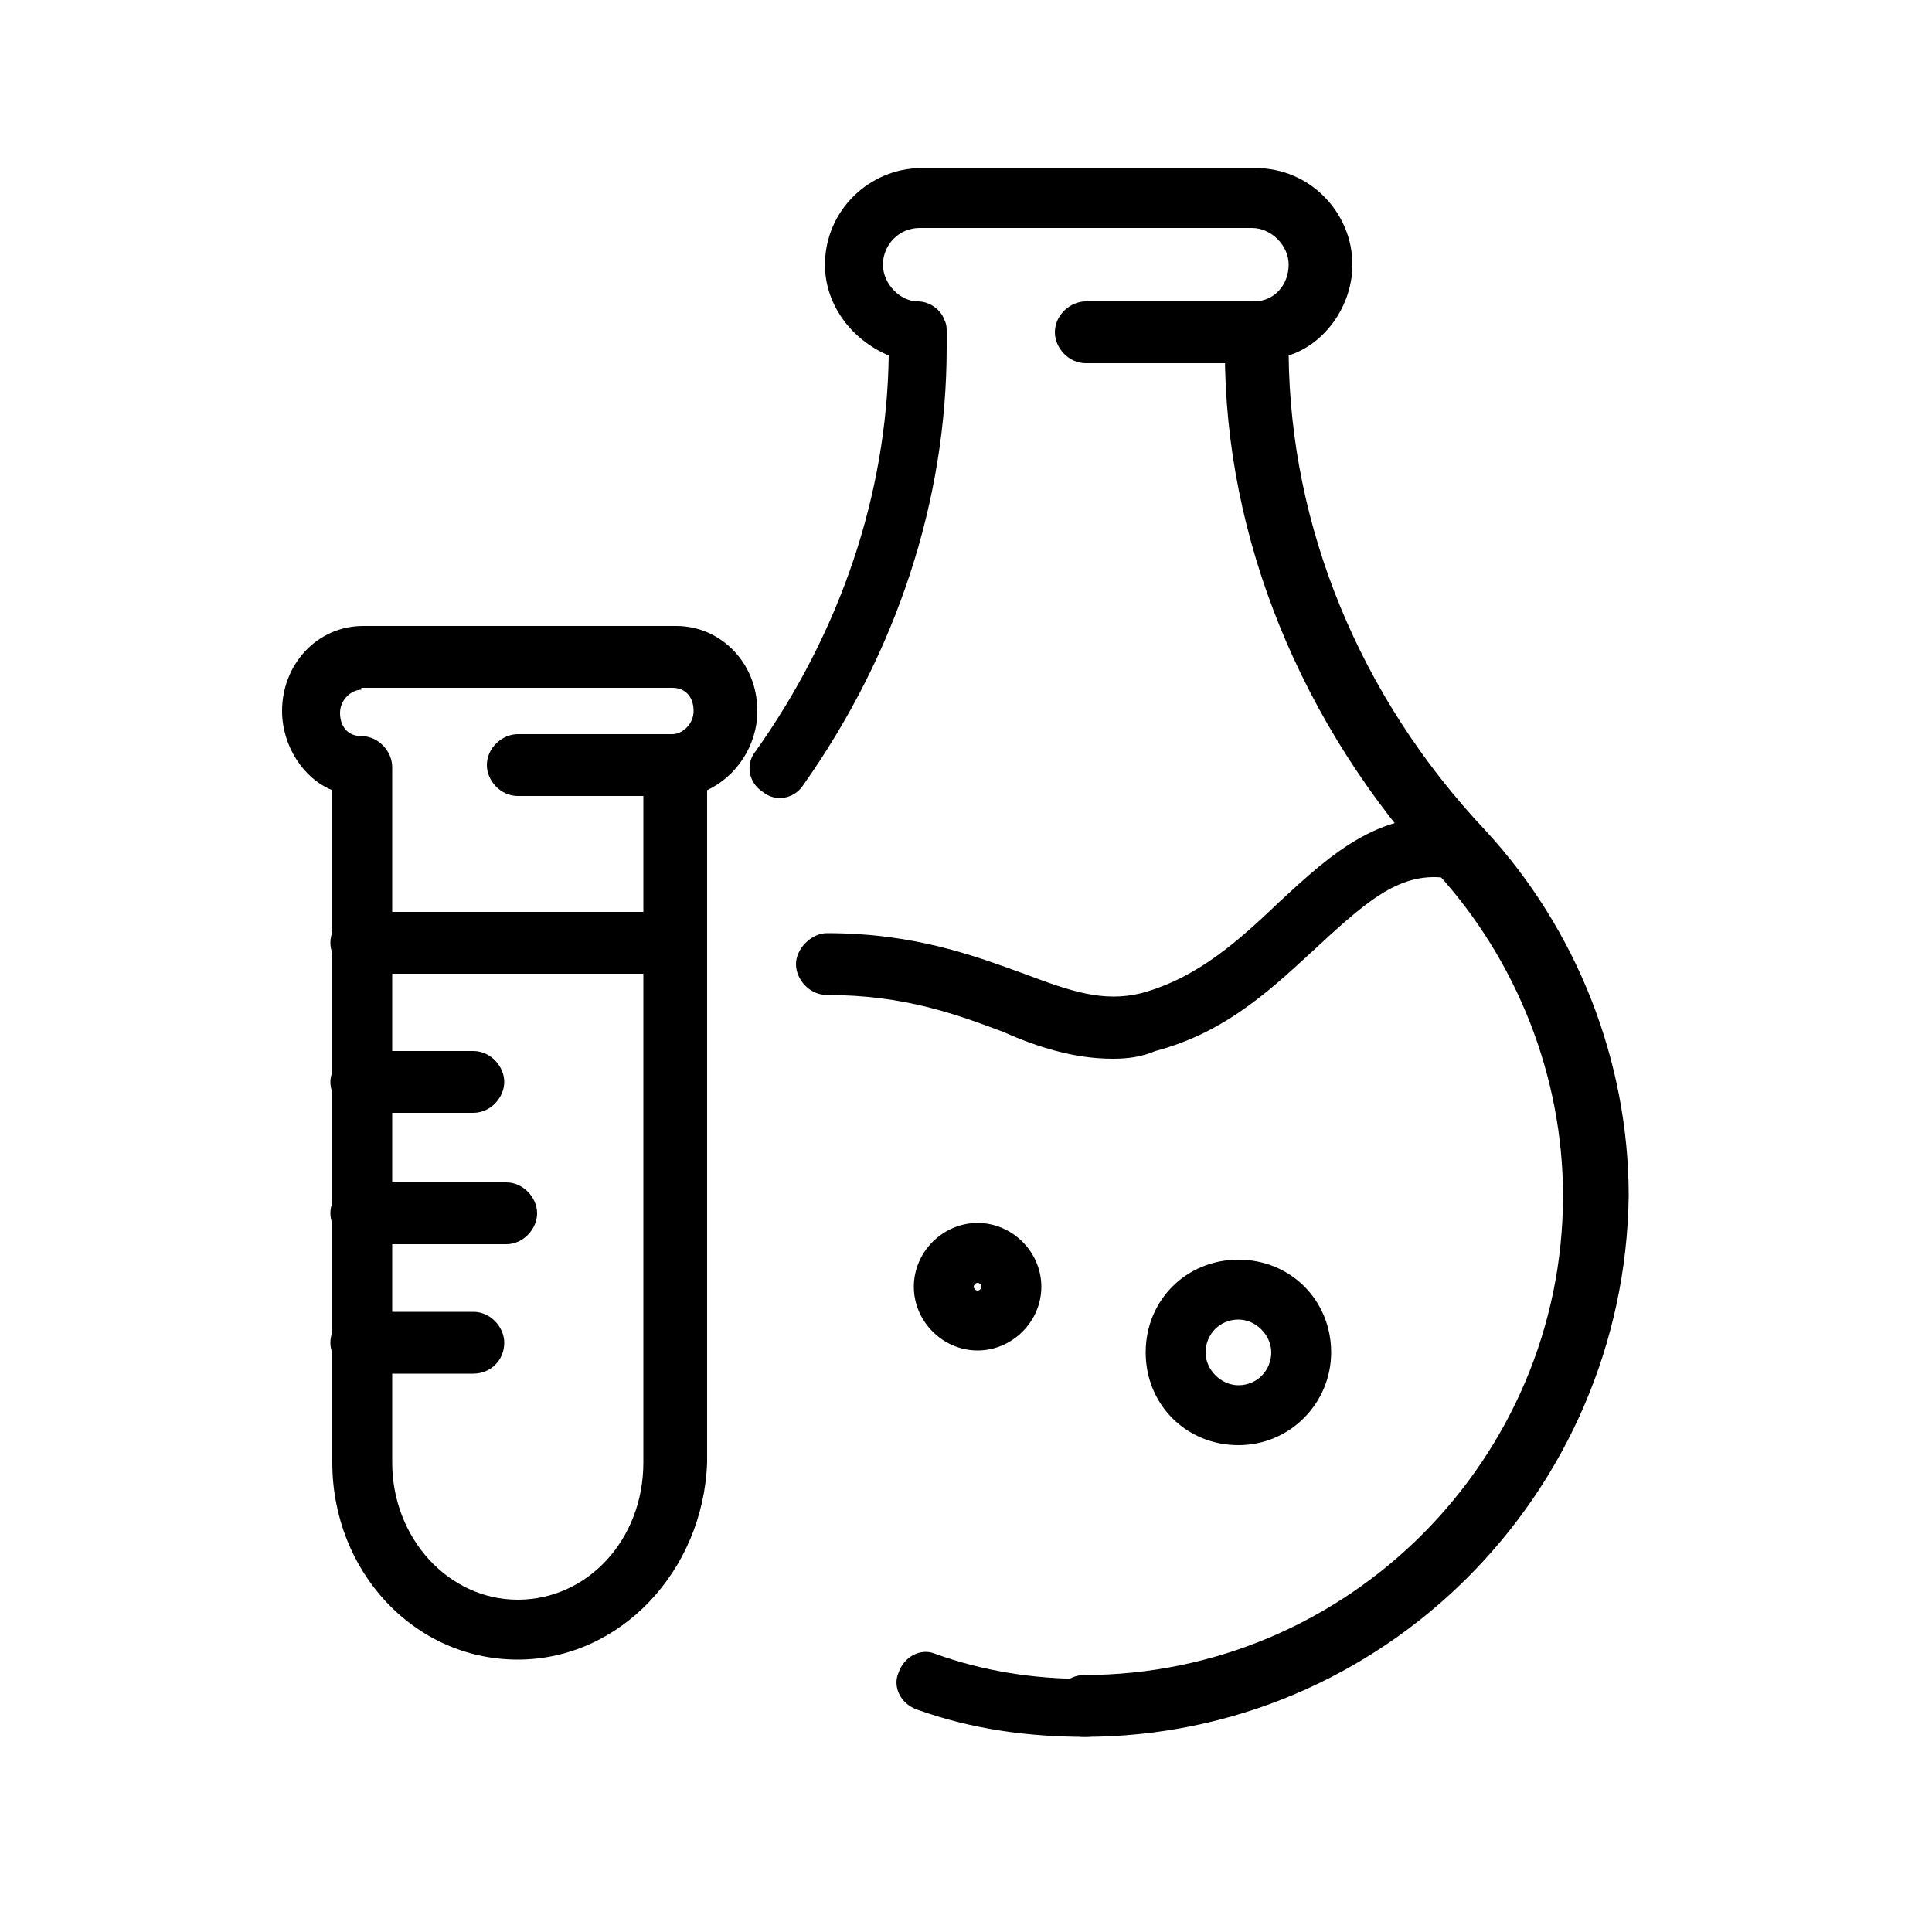 <?xml version="1.0" encoding="utf-8"?>
<!-- Generator: Adobe Illustrator 26.0.1, SVG Export Plug-In . SVG Version: 6.00 Build 0)  -->
<svg version="1.1" id="Layer_1" xmlns="http://www.w3.org/2000/svg" xmlns:xlink="http://www.w3.org/1999/xlink" x="0px" y="0px"
	 viewBox="0 0 100 100" style="enable-background:new 0 0 100 100;" xml:space="preserve">
<g>
	<g>
		<g>
			<path d="M56.1,89.9c-0.9,0-1.6-0.8-1.6-1.6c0-0.9,0.8-1.6,1.6-1.6c13.7,0,24.8-11.2,24.8-24.8c0-6.2-2.4-12.2-6.5-16.7
				c-7.1-7.7-11-17.4-11-27v-0.9c0-0.2,0-0.4,0.1-0.6c0.2-0.5,0.8-1,1.4-1.1c1.1,0,1.8-0.9,1.8-1.9s-0.9-1.9-1.9-1.9H47.6
				c-1.1,0-1.9,0.9-1.9,1.9s0.9,1.9,1.8,1.9c0.6,0,1.2,0.4,1.4,1C49,16.8,49,17,49,17.2V18c0,7.9-2.6,15.8-7.4,22.6
				c-0.5,0.8-1.5,0.9-2.1,0.4c-0.8-0.5-0.9-1.5-0.4-2.1c4.4-6.2,6.8-13.3,6.9-20.5c-1.9-0.8-3.3-2.6-3.3-4.7c0-2.8,2.3-5,5-5h17.3
				c2.8,0,5,2.3,5,5c0,2.1-1.4,4.1-3.3,4.7c0.1,8.8,3.6,17.6,10.2,24.6c4.7,5.1,7.4,11.9,7.4,18.9C84.1,77.3,71.6,89.9,56.1,89.9z"
				/>
		</g>
		<g>
			<path d="M56.2,89.9c-3,0-5.9-0.4-8.7-1.4c-0.9-0.3-1.3-1.2-1-1.9c0.3-0.9,1.2-1.3,1.9-1c2.5,0.9,5.1,1.3,7.7,1.3
				c0.9,0,1.6,0.8,1.6,1.6C57.9,89.4,57.1,89.9,56.2,89.9z"/>
		</g>
	</g>
	<g>
		<path d="M50.6,69.9c-1.8,0-3.3-1.5-3.3-3.3c0-1.8,1.5-3.3,3.3-3.3c1.8,0,3.3,1.5,3.3,3.3C53.9,68.4,52.4,69.9,50.6,69.9z
			 M50.6,66.4c-0.1,0-0.2,0.1-0.2,0.2c0,0.1,0.1,0.2,0.2,0.2s0.2-0.1,0.2-0.2C50.8,66.5,50.7,66.4,50.6,66.4z"/>
	</g>
	<g>
		<path d="M64.1,74.8c-2.7,0-4.8-2.1-4.8-4.8c0-2.7,2.1-4.8,4.8-4.8c2.7,0,4.8,2.1,4.8,4.8C68.9,72.6,66.8,74.8,64.1,74.8z
			 M64.1,68.3c-1,0-1.7,0.8-1.7,1.7s0.8,1.7,1.7,1.7c1,0,1.7-0.8,1.7-1.7S65,68.3,64.1,68.3z"/>
	</g>
	<g>
		<g>
			<path d="M26.8,85.9c-5.4,0-9.6-4.6-9.6-10.2V40.9c-1.5-0.6-2.6-2.3-2.6-4.1c0-2.4,1.8-4.4,4.2-4.4h16.2c2.3,0,4.2,1.9,4.2,4.4
				c0,1.8-1.1,3.4-2.6,4.1v34.8C36.4,81.3,32.1,85.9,26.8,85.9z M18.7,35.7c-0.5,0-1.1,0.5-1.1,1.2s0.4,1.2,1.1,1.2
				c0.9,0,1.6,0.8,1.6,1.6v36c0,3.9,2.9,7.1,6.5,7.1s6.5-3.1,6.5-7.1V41.2h-6.5c-0.9,0-1.6-0.8-1.6-1.6c0-0.9,0.8-1.6,1.6-1.6h8
				c0.5,0,1.1-0.5,1.1-1.2s-0.4-1.2-1.1-1.2H18.7V35.7z"/>
		</g>
		<g>
			<path d="M34.9,50.4H18.7c-0.9,0-1.6-0.8-1.6-1.6c0-0.9,0.8-1.6,1.6-1.6h16.2c0.9,0,1.6,0.8,1.6,1.6
				C36.5,49.7,35.8,50.4,34.9,50.4z"/>
		</g>
		<g>
			<path d="M24.5,57.6h-5.8c-0.9,0-1.6-0.8-1.6-1.6s0.8-1.6,1.6-1.6h5.8c0.9,0,1.6,0.8,1.6,1.6S25.4,57.6,24.5,57.6z"/>
		</g>
		<g>
			<path d="M26.2,64.4h-7.5c-0.9,0-1.6-0.8-1.6-1.6c0-0.9,0.8-1.6,1.6-1.6h7.5c0.9,0,1.6,0.8,1.6,1.6C27.8,63.6,27.1,64.4,26.2,64.4
				z"/>
		</g>
		<g>
			<path d="M24.5,71.1h-5.8c-0.9,0-1.6-0.8-1.6-1.6c0-0.9,0.8-1.6,1.6-1.6h5.8c0.9,0,1.6,0.8,1.6,1.6C26.1,70.4,25.4,71.1,24.5,71.1
				z"/>
		</g>
	</g>
	<g>
		<path d="M65,18.8h-8.8c-0.9,0-1.6-0.8-1.6-1.6c0-0.9,0.8-1.6,1.6-1.6H65c0.9,0,1.6,0.8,1.6,1.6C66.6,18.1,65.9,18.8,65,18.8z"/>
	</g>
	<g>
		<path d="M57.6,54.8c-2,0-3.9-0.6-5.7-1.4c-2.4-0.9-5.1-1.9-9.1-1.9l0,0c-0.9,0-1.6-0.8-1.6-1.6s0.8-1.6,1.6-1.6l0,0
			c4.6,0,7.7,1.2,10.2,2.1c2.4,0.9,4.1,1.5,6.1,1c2.9-0.8,5-2.7,7.1-4.7c2.7-2.5,5.5-5.1,9.6-4.2c0.9,0.2,1.4,1,1.2,1.8
			c-0.2,0.9-1,1.4-1.8,1.2c-2.5-0.5-4.2,0.9-6.9,3.4c-2.3,2.1-4.7,4.5-8.5,5.5C59.1,54.7,58.4,54.8,57.6,54.8z"/>
	</g>
</g>
</svg>
